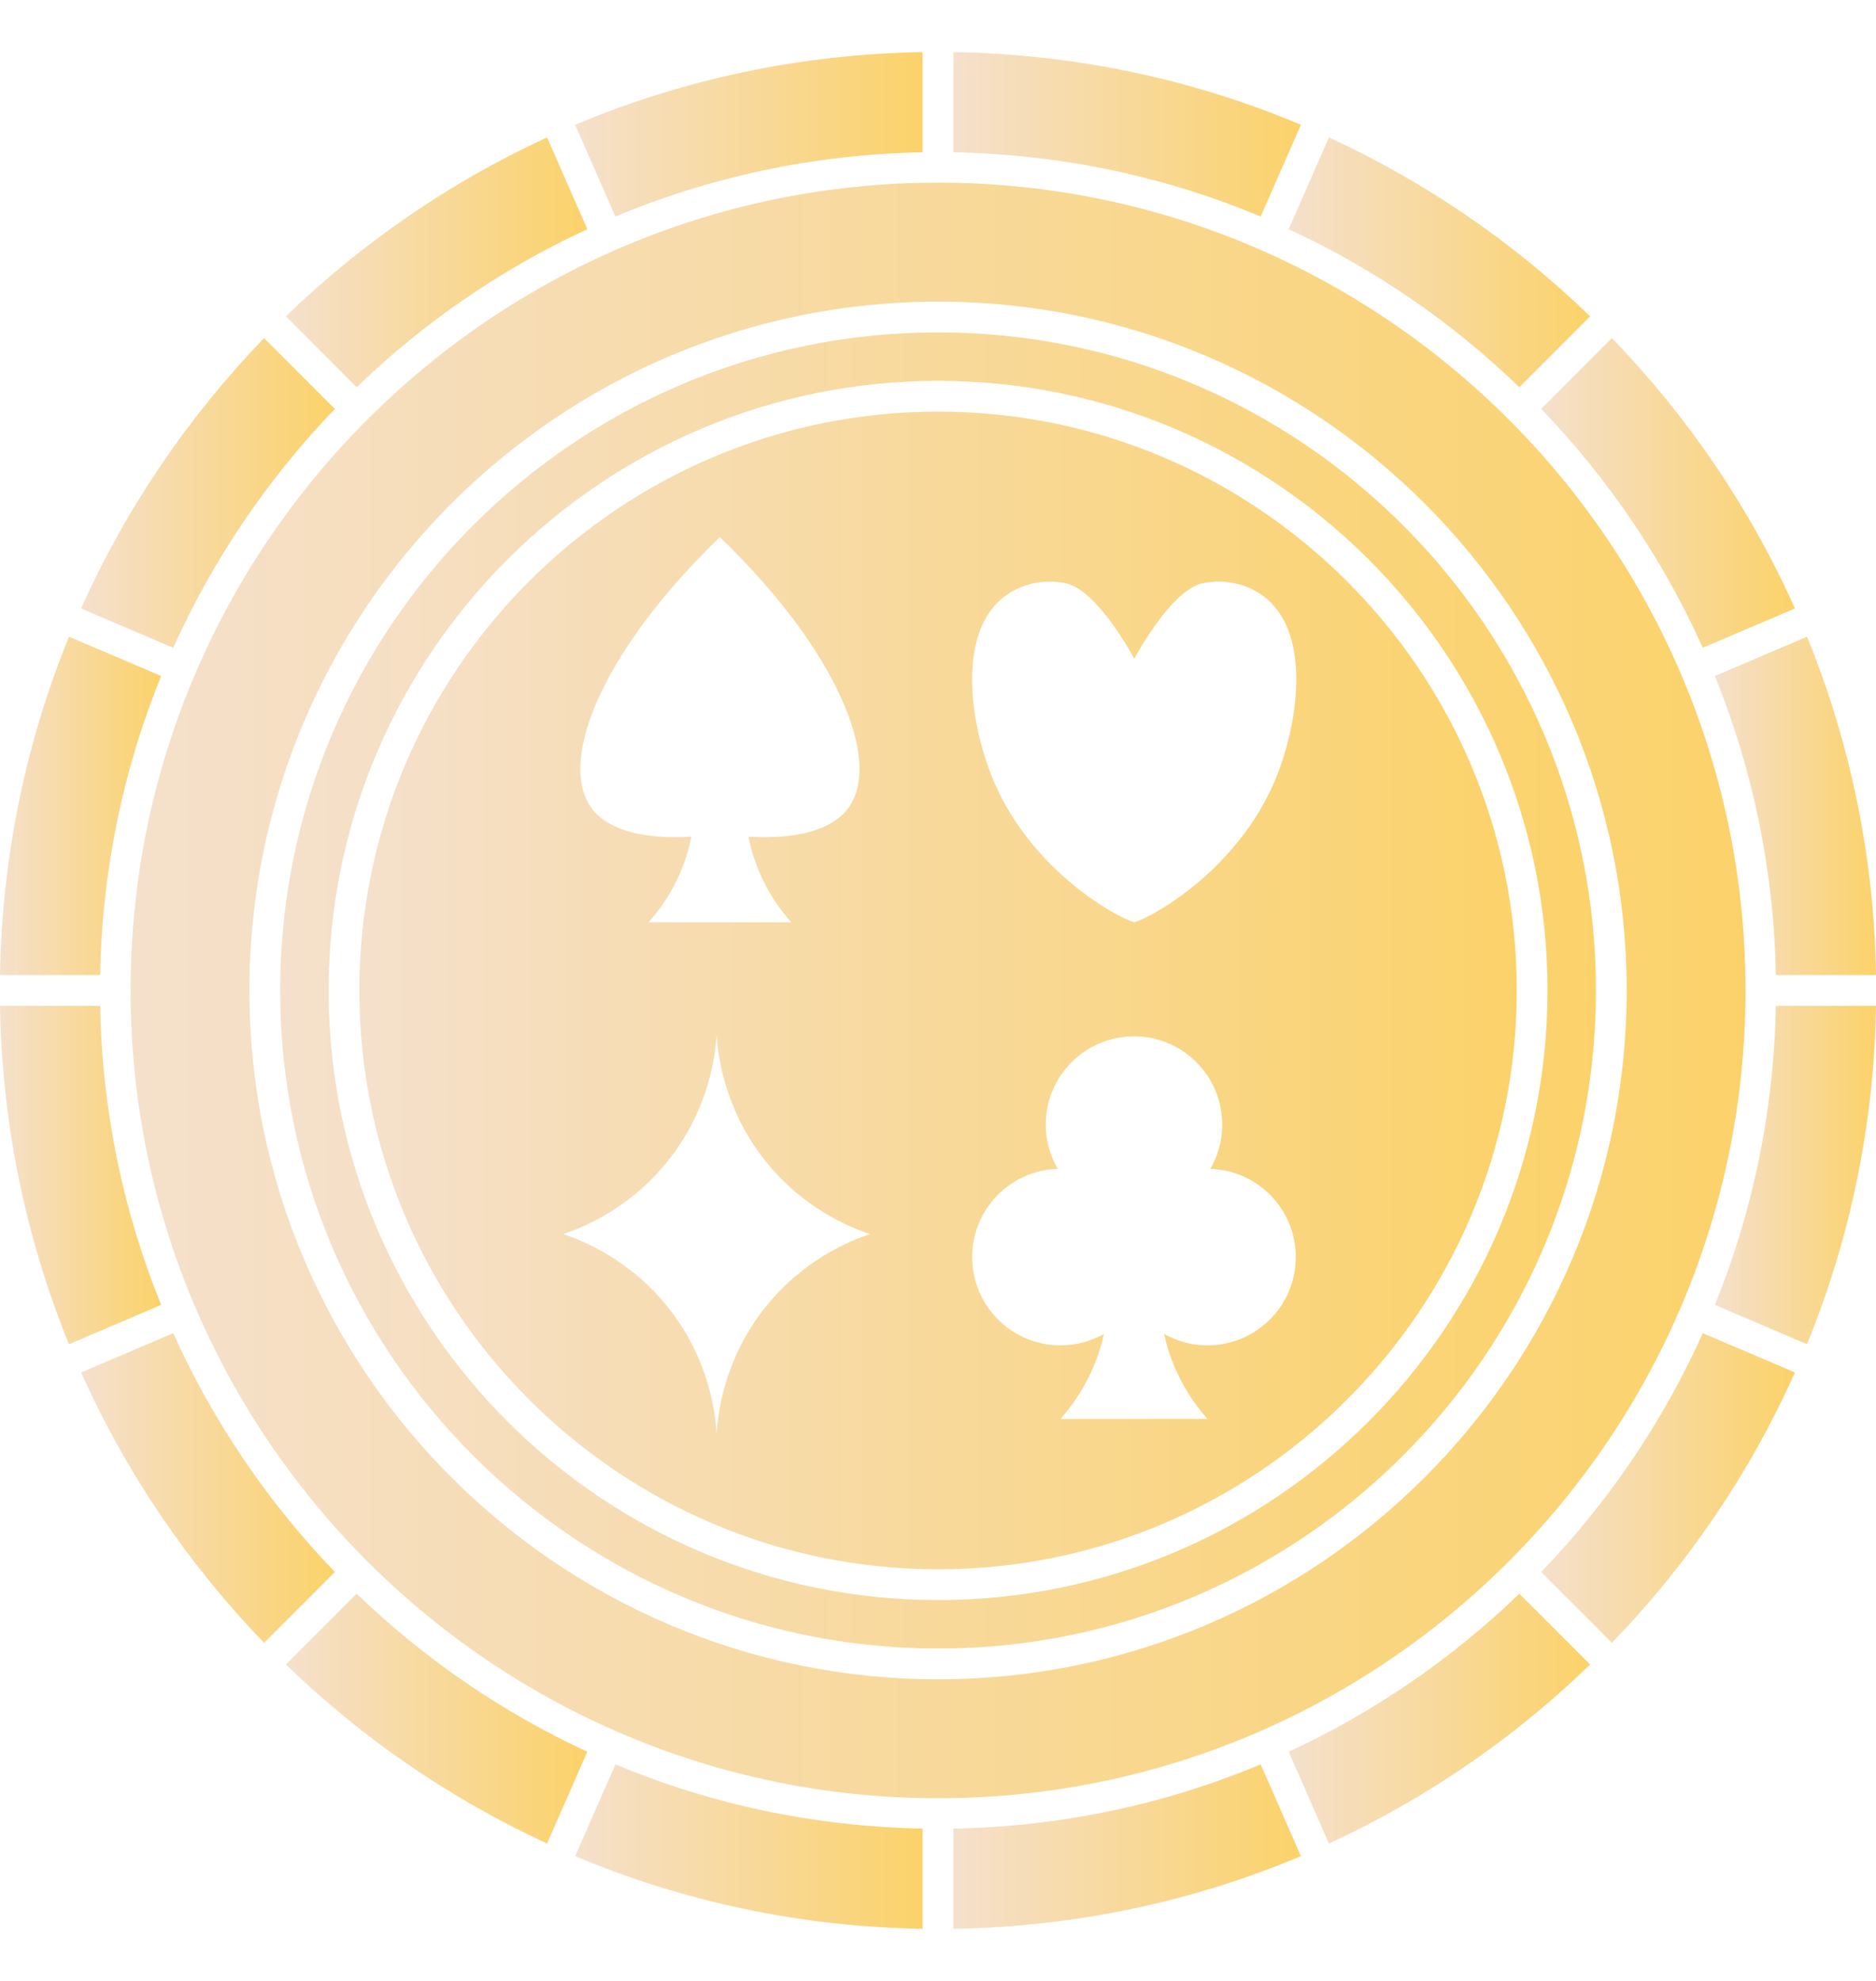 <svg width="18" height="19" viewBox="0 0 18 19" fill="none" xmlns="http://www.w3.org/2000/svg">
<path d="M0.961 9.648H0C0.019 10.794 0.252 11.888 0.662 12.893L1.546 12.516C1.185 11.627 0.979 10.66 0.961 9.648Z" fill="url(#paint0_linear_1501_2324)"/>
<path d="M17.039 9.352H18C17.982 8.206 17.748 7.112 17.338 6.107L16.454 6.484C16.815 7.373 17.021 8.34 17.039 9.352Z" fill="url(#paint1_linear_1501_2324)"/>
<path d="M5.519 17.803C6.547 18.236 7.673 18.481 8.852 18.5V17.539C7.81 17.52 6.815 17.304 5.905 16.923L5.519 17.803Z" fill="url(#paint2_linear_1501_2324)"/>
<path d="M3.213 3.922L2.534 3.243C1.808 3.994 1.211 4.87 0.778 5.836L1.662 6.213C2.046 5.361 2.573 4.587 3.213 3.922Z" fill="url(#paint3_linear_1501_2324)"/>
<path d="M3.422 15.286L2.743 15.965C3.471 16.67 4.318 17.253 5.249 17.682L5.635 16.802C4.813 16.422 4.067 15.907 3.422 15.286Z" fill="url(#paint4_linear_1501_2324)"/>
<path d="M1.662 12.787L0.778 13.164C1.211 14.13 1.808 15.006 2.534 15.757L3.213 15.078C2.573 14.413 2.046 13.639 1.662 12.787Z" fill="url(#paint5_linear_1501_2324)"/>
<path d="M1.546 6.484L0.662 6.107C0.252 7.112 0.019 8.206 0 9.352H0.961C0.979 8.34 1.185 7.373 1.546 6.484Z" fill="url(#paint6_linear_1501_2324)"/>
<path d="M14.578 3.714L15.257 3.034C14.529 2.33 13.683 1.747 12.751 1.318L12.365 2.198C13.187 2.578 13.934 3.092 14.578 3.714Z" fill="url(#paint7_linear_1501_2324)"/>
<path d="M16.338 6.213L17.222 5.836C16.79 4.87 16.193 3.994 15.466 3.243L14.787 3.922C15.428 4.587 15.955 5.361 16.338 6.213Z" fill="url(#paint8_linear_1501_2324)"/>
<path d="M12.482 1.197C11.454 0.764 10.328 0.519 9.148 0.5V1.461C10.191 1.48 11.186 1.696 12.096 2.077L12.482 1.197Z" fill="url(#paint9_linear_1501_2324)"/>
<path d="M8.852 1.461V0.5C7.673 0.519 6.547 0.764 5.519 1.197L5.905 2.077C6.815 1.696 7.81 1.48 8.852 1.461Z" fill="url(#paint10_linear_1501_2324)"/>
<path d="M5.635 2.198L5.249 1.318C4.317 1.747 3.471 2.33 2.743 3.034L3.422 3.714C4.067 3.092 4.813 2.578 5.635 2.198Z" fill="url(#paint11_linear_1501_2324)"/>
<path d="M9.001 3.188C5.52 3.188 2.688 6.019 2.688 9.5C2.688 12.98 5.52 15.812 9.001 15.812C12.481 15.812 15.313 12.98 15.313 9.5C15.313 6.019 12.481 3.188 9.001 3.188ZM9.001 15.347C5.776 15.347 3.153 12.724 3.153 9.5C3.153 6.276 5.776 3.653 9.001 3.653C12.225 3.653 14.848 6.276 14.848 9.5C14.848 12.724 12.225 15.347 9.001 15.347Z" fill="url(#paint12_linear_1501_2324)"/>
<path d="M9.001 3.948C5.939 3.948 3.448 6.439 3.448 9.5C3.448 12.561 5.939 15.052 9.001 15.052C12.062 15.052 14.553 12.561 14.553 9.5C14.553 6.439 12.062 3.948 9.001 3.948ZM6.907 5.152C8.028 6.231 8.47 7.296 8.139 7.752C8.077 7.836 7.869 8.065 7.181 8.025C7.203 8.137 7.243 8.28 7.318 8.436C7.405 8.618 7.509 8.754 7.592 8.846H6.907H6.223C6.306 8.754 6.41 8.618 6.497 8.436C6.572 8.28 6.612 8.137 6.634 8.025C5.946 8.065 5.738 7.836 5.676 7.752C5.345 7.296 5.787 6.231 6.907 5.152ZM7.317 12.572C6.946 13.057 6.888 13.559 6.876 13.749C6.864 13.559 6.807 13.057 6.435 12.572C6.06 12.083 5.585 11.897 5.405 11.837C5.585 11.776 6.06 11.591 6.435 11.101C6.807 10.616 6.864 10.115 6.876 9.925C6.888 10.115 6.946 10.616 7.317 11.101C7.692 11.591 8.167 11.776 8.347 11.837C8.167 11.897 7.692 12.083 7.317 12.572ZM11.586 12.904C11.434 12.904 11.292 12.864 11.169 12.794C11.193 12.904 11.233 13.04 11.304 13.186C11.393 13.374 11.501 13.514 11.586 13.61H10.88H10.175C10.26 13.514 10.367 13.374 10.457 13.186C10.527 13.04 10.568 12.904 10.592 12.794C10.469 12.864 10.326 12.904 10.175 12.904C9.707 12.904 9.328 12.525 9.328 12.057C9.328 11.598 9.693 11.225 10.149 11.211C10.076 11.086 10.034 10.942 10.034 10.787C10.034 10.319 10.413 9.94 10.881 9.94C11.348 9.94 11.727 10.319 11.727 10.787C11.727 10.942 11.685 11.086 11.613 11.211C12.068 11.225 12.433 11.598 12.433 12.057C12.433 12.525 12.053 12.904 11.586 12.904ZM12.19 7.582C11.81 8.376 11.059 8.796 10.883 8.846C10.706 8.796 9.954 8.376 9.575 7.582C9.33 7.068 9.169 6.174 9.575 5.776C9.748 5.606 10.004 5.545 10.229 5.595C10.537 5.664 10.883 6.318 10.883 6.318C10.883 6.318 11.229 5.664 11.536 5.595C11.761 5.545 12.018 5.606 12.19 5.776C12.596 6.174 12.435 7.068 12.19 7.582Z" fill="url(#paint13_linear_1501_2324)"/>
<path d="M16.748 9.5C16.748 5.228 13.273 1.752 9.001 1.752C4.729 1.752 1.253 5.228 1.253 9.5C1.253 13.772 4.729 17.248 9.001 17.248C13.273 17.248 16.748 13.772 16.748 9.5ZM9.001 16.107C5.357 16.107 2.393 13.143 2.393 9.5C2.393 5.857 5.357 2.893 9.001 2.893C12.644 2.893 15.608 5.857 15.608 9.5C15.608 13.143 12.644 16.107 9.001 16.107Z" fill="url(#paint14_linear_1501_2324)"/>
<path d="M12.365 16.802L12.751 17.682C13.683 17.253 14.529 16.67 15.257 15.965L14.578 15.286C13.934 15.907 13.187 16.422 12.365 16.802Z" fill="url(#paint15_linear_1501_2324)"/>
<path d="M9.148 17.539V18.5C10.328 18.481 11.454 18.236 12.482 17.803L12.096 16.923C11.186 17.304 10.191 17.52 9.148 17.539Z" fill="url(#paint16_linear_1501_2324)"/>
<path d="M16.454 12.516L17.338 12.893C17.748 11.888 17.982 10.794 18 9.648H17.039C17.021 10.66 16.815 11.627 16.454 12.516Z" fill="url(#paint17_linear_1501_2324)"/>
<path d="M14.787 15.078L15.466 15.757C16.193 15.006 16.79 14.13 17.222 13.164L16.338 12.787C15.955 13.64 15.428 14.413 14.787 15.078Z" fill="url(#paint18_linear_1501_2324)"/>
<defs>
<linearGradient id="paint0_linear_1501_2324" x1="0" y1="11.27" x2="1.546" y2="11.27" gradientUnits="userSpaceOnUse">
<stop stop-color="#F5E0CC"/>
<stop offset="1" stop-color="#FBD26A"/>
</linearGradient>
<linearGradient id="paint1_linear_1501_2324" x1="16.454" y1="7.73" x2="18" y2="7.73" gradientUnits="userSpaceOnUse">
<stop stop-color="#F5E0CC"/>
<stop offset="1" stop-color="#FBD26A"/>
</linearGradient>
<linearGradient id="paint2_linear_1501_2324" x1="5.519" y1="17.711" x2="8.852" y2="17.711" gradientUnits="userSpaceOnUse">
<stop stop-color="#F5E0CC"/>
<stop offset="1" stop-color="#FBD26A"/>
</linearGradient>
<linearGradient id="paint3_linear_1501_2324" x1="0.778" y1="4.728" x2="3.213" y2="4.728" gradientUnits="userSpaceOnUse">
<stop stop-color="#F5E0CC"/>
<stop offset="1" stop-color="#FBD26A"/>
</linearGradient>
<linearGradient id="paint4_linear_1501_2324" x1="2.743" y1="16.484" x2="5.635" y2="16.484" gradientUnits="userSpaceOnUse">
<stop stop-color="#F5E0CC"/>
<stop offset="1" stop-color="#FBD26A"/>
</linearGradient>
<linearGradient id="paint5_linear_1501_2324" x1="0.778" y1="14.272" x2="3.213" y2="14.272" gradientUnits="userSpaceOnUse">
<stop stop-color="#F5E0CC"/>
<stop offset="1" stop-color="#FBD26A"/>
</linearGradient>
<linearGradient id="paint6_linear_1501_2324" x1="0" y1="7.73" x2="1.546" y2="7.73" gradientUnits="userSpaceOnUse">
<stop stop-color="#F5E0CC"/>
<stop offset="1" stop-color="#FBD26A"/>
</linearGradient>
<linearGradient id="paint7_linear_1501_2324" x1="12.365" y1="2.516" x2="15.257" y2="2.516" gradientUnits="userSpaceOnUse">
<stop stop-color="#F5E0CC"/>
<stop offset="1" stop-color="#FBD26A"/>
</linearGradient>
<linearGradient id="paint8_linear_1501_2324" x1="14.787" y1="4.728" x2="17.222" y2="4.728" gradientUnits="userSpaceOnUse">
<stop stop-color="#F5E0CC"/>
<stop offset="1" stop-color="#FBD26A"/>
</linearGradient>
<linearGradient id="paint9_linear_1501_2324" x1="9.148" y1="1.289" x2="12.482" y2="1.289" gradientUnits="userSpaceOnUse">
<stop stop-color="#F5E0CC"/>
<stop offset="1" stop-color="#FBD26A"/>
</linearGradient>
<linearGradient id="paint10_linear_1501_2324" x1="5.519" y1="1.289" x2="8.852" y2="1.289" gradientUnits="userSpaceOnUse">
<stop stop-color="#F5E0CC"/>
<stop offset="1" stop-color="#FBD26A"/>
</linearGradient>
<linearGradient id="paint11_linear_1501_2324" x1="2.743" y1="2.516" x2="5.635" y2="2.516" gradientUnits="userSpaceOnUse">
<stop stop-color="#F5E0CC"/>
<stop offset="1" stop-color="#FBD26A"/>
</linearGradient>
<linearGradient id="paint12_linear_1501_2324" x1="2.688" y1="9.5" x2="15.313" y2="9.5" gradientUnits="userSpaceOnUse">
<stop stop-color="#F5E0CC"/>
<stop offset="1" stop-color="#FBD26A"/>
</linearGradient>
<linearGradient id="paint13_linear_1501_2324" x1="3.448" y1="9.5" x2="14.553" y2="9.5" gradientUnits="userSpaceOnUse">
<stop stop-color="#F5E0CC"/>
<stop offset="1" stop-color="#FBD26A"/>
</linearGradient>
<linearGradient id="paint14_linear_1501_2324" x1="1.253" y1="9.5" x2="16.748" y2="9.5" gradientUnits="userSpaceOnUse">
<stop stop-color="#F5E0CC"/>
<stop offset="1" stop-color="#FBD26A"/>
</linearGradient>
<linearGradient id="paint15_linear_1501_2324" x1="12.365" y1="16.484" x2="15.257" y2="16.484" gradientUnits="userSpaceOnUse">
<stop stop-color="#F5E0CC"/>
<stop offset="1" stop-color="#FBD26A"/>
</linearGradient>
<linearGradient id="paint16_linear_1501_2324" x1="9.148" y1="17.711" x2="12.482" y2="17.711" gradientUnits="userSpaceOnUse">
<stop stop-color="#F5E0CC"/>
<stop offset="1" stop-color="#FBD26A"/>
</linearGradient>
<linearGradient id="paint17_linear_1501_2324" x1="16.454" y1="11.27" x2="18" y2="11.27" gradientUnits="userSpaceOnUse">
<stop stop-color="#F5E0CC"/>
<stop offset="1" stop-color="#FBD26A"/>
</linearGradient>
<linearGradient id="paint18_linear_1501_2324" x1="14.787" y1="14.272" x2="17.222" y2="14.272" gradientUnits="userSpaceOnUse">
<stop stop-color="#F5E0CC"/>
<stop offset="1" stop-color="#FBD26A"/>
</linearGradient>
</defs>
</svg>
